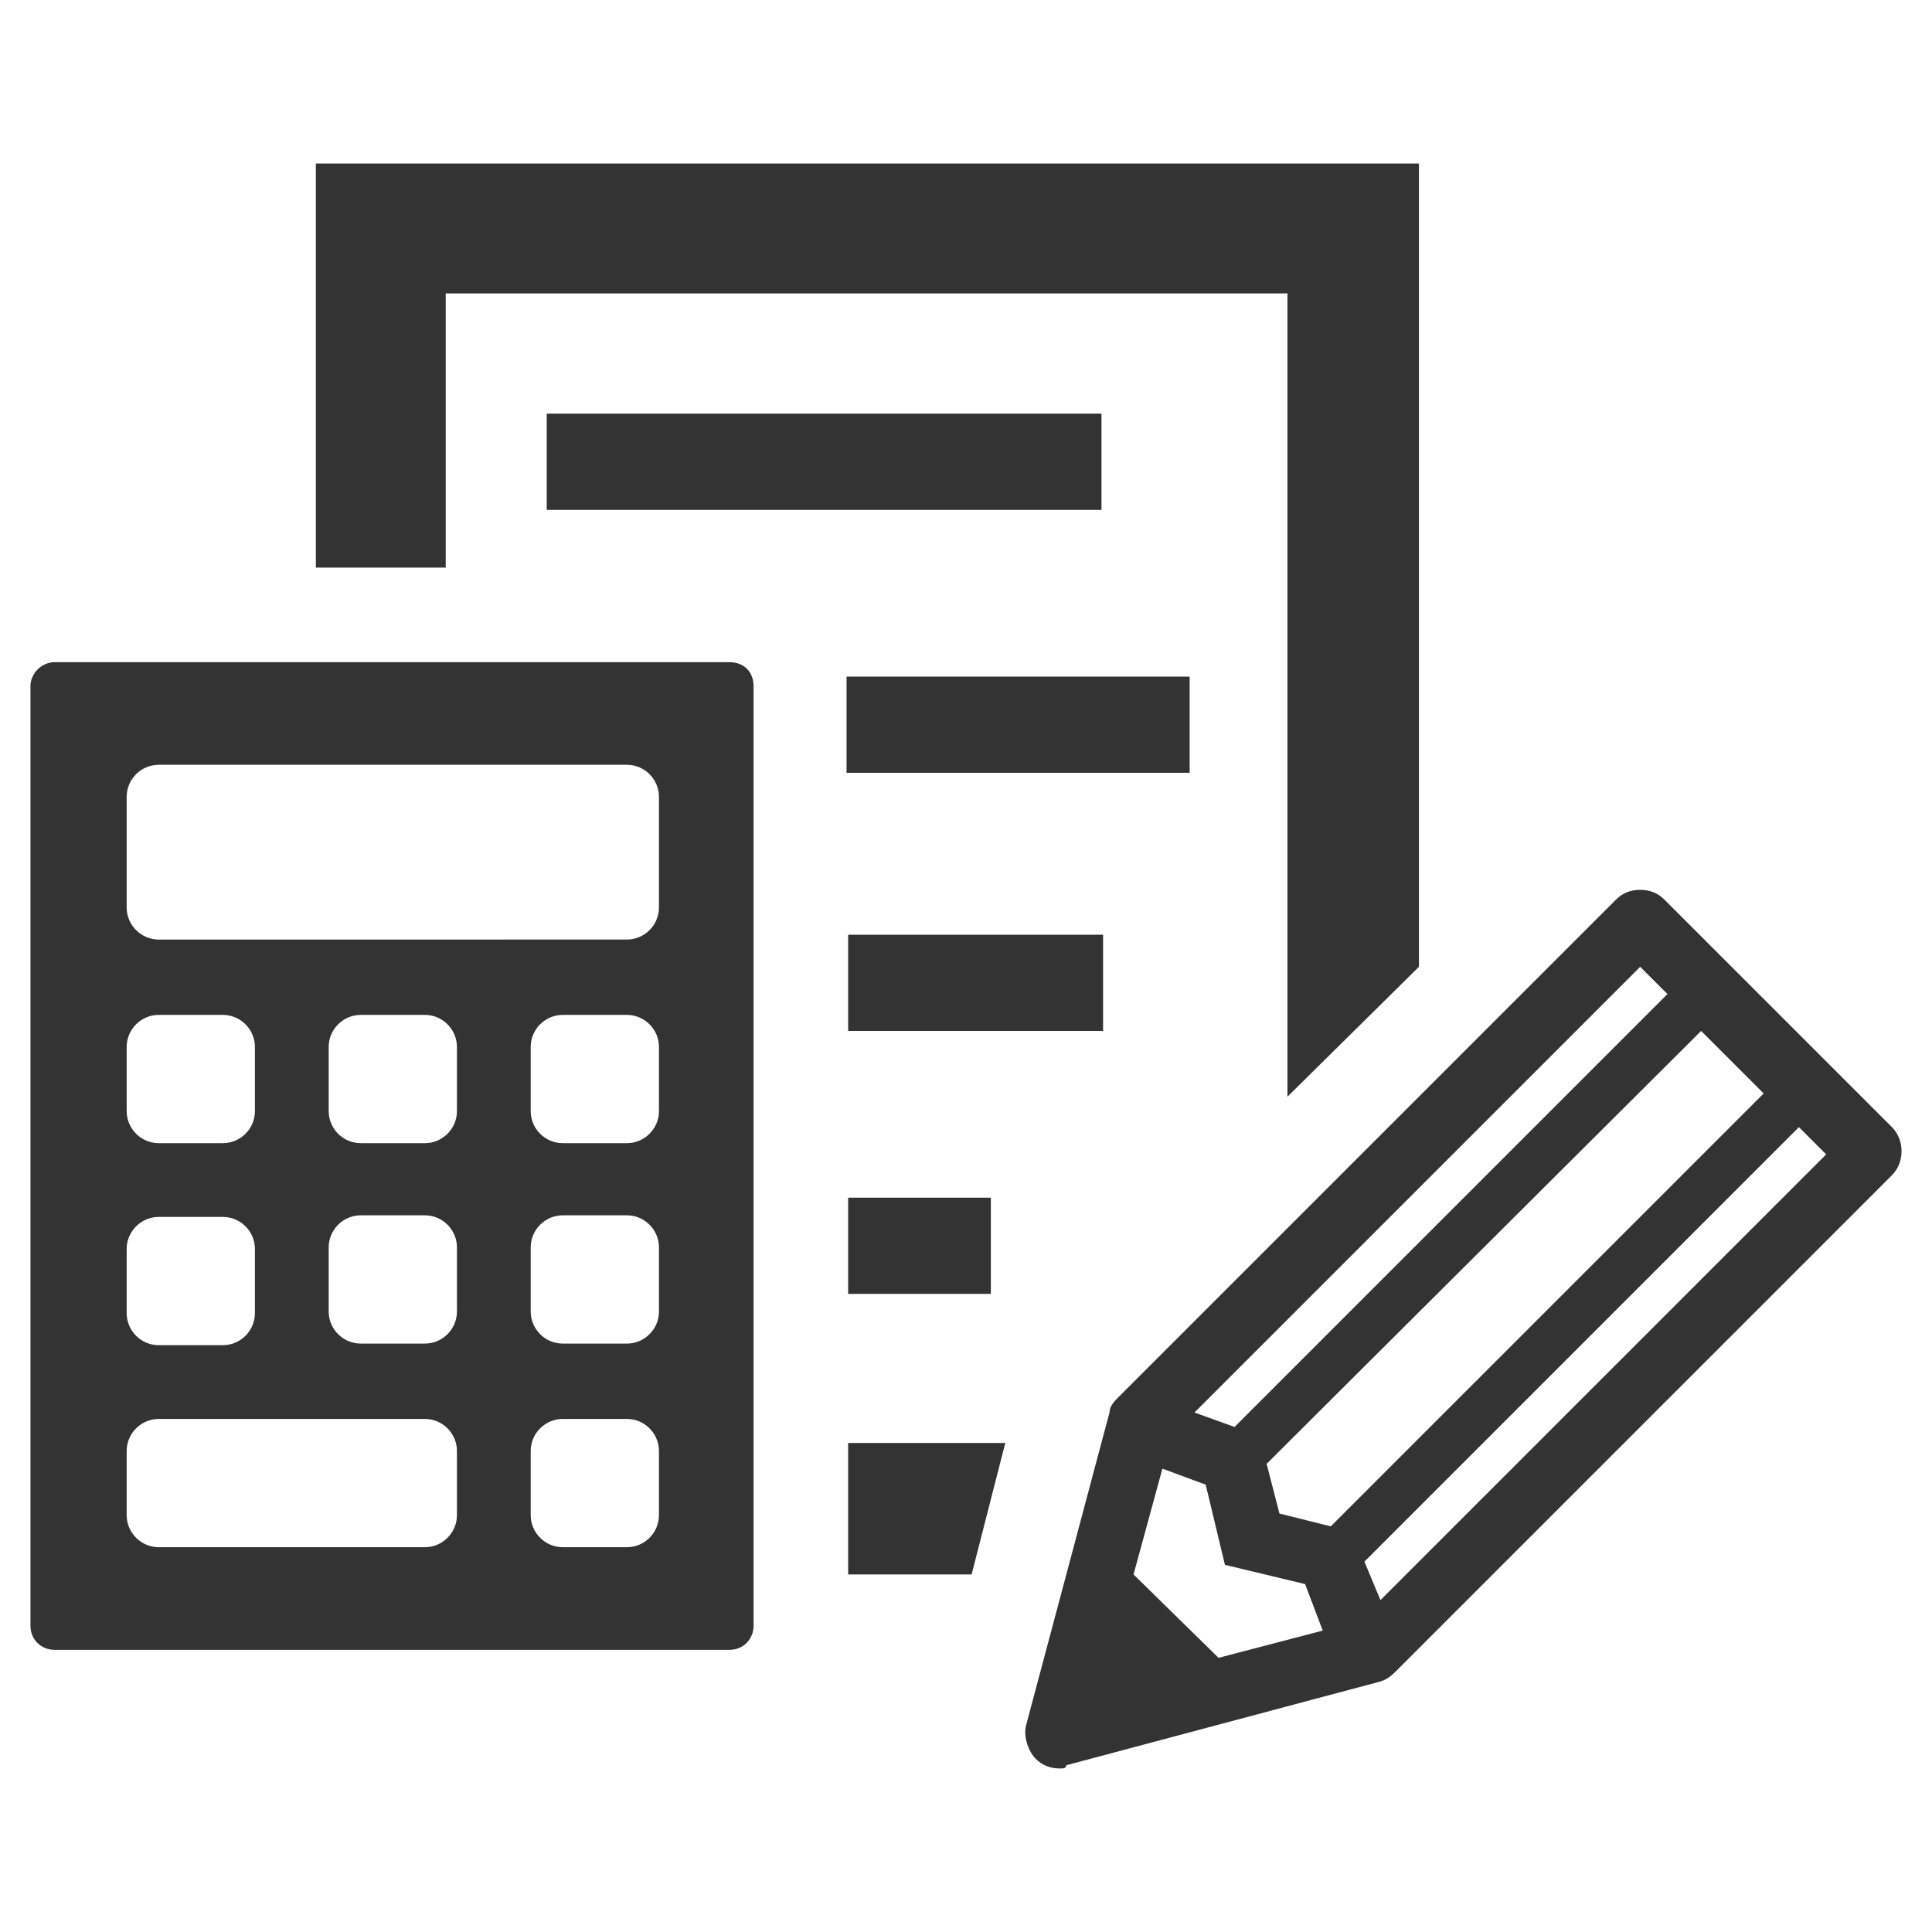 <?xml version="1.0" encoding="UTF-8"?>
<svg id="_レイヤー_2" data-name=" レイヤー 2" xmlns="http://www.w3.org/2000/svg" version="1.1" viewBox="0 0 120.5 120.5">
  <defs>
    <style>
      .cls-1 {
        fill: #333;
      }

      .cls-1, .cls-2 {
        stroke-width: 0px;
      }

      .cls-2 {
        fill: #fff;
      }
    </style>
  </defs>
  <rect class="cls-2" width="120.5" height="120.5"/>
  <g id="_レイヤー_1-2" data-name=" レイヤー 1-2">
    <g>
      <path class="cls-1" d="M66.1,110.3c-.6,0-1.1-.2-1.5-.6s-.8-1.3-.6-2.1l5.2-19.5c0-.4.3-.7.6-1l31-31c.4-.4.9-.6,1.5-.6s1.1.2,1.5.6l14.2,14.2c.8.8.8,2.2,0,3l-31,31c-.3.3-.6.5-1,.6l-19.5,5.2c0,.2-.2.2-.4.2h0ZM76,103.4l6.5-1.7-1.1-2.9-5-1.2-1.2-5-2.7-1-1.8,6.6,5.3,5.2h0ZM86.1,99.8l27.8-27.8-1.7-1.7-27.1,27.1,1,2.4h0ZM83,95.2l27-27-3.9-3.9-27.1,27,.8,3.1,3.2.8h0ZM77,89l27-27-1.7-1.7-27.8,27.8,2.5.9h0Z"/>
      <rect class="cls-1" x="34.1" y="25.8" width="34.6" height="6"/>
      <g>
        <polygon class="cls-1" points="52.9 98.2 60.6 98.2 62.7 90 52.9 90 52.9 98.2"/>
        <polygon class="cls-1" points="19.7 10.2 19.7 35.4 27.8 35.4 27.8 18.3 80.3 18.3 80.3 68.4 88.5 60.3 88.5 10.2 19.7 10.2"/>
      </g>
      <rect class="cls-1" x="52.9" y="74.7" width="8.9" height="6"/>
      <rect class="cls-1" x="52.9" y="58.3" width="15.9" height="6"/>
      <path class="cls-1" d="M52.8,42.1v6.1h21.4v-6h-21.4,0Z"/>
      <path class="cls-1" d="M45.5,41.3H3.4c-.8,0-1.5.7-1.5,1.5v58.6c0,.9.7,1.5,1.5,1.5h42.1c.9,0,1.5-.7,1.5-1.5v-58.6c0-.9-.6-1.5-1.5-1.5ZM7.9,65.3c0-1.1.9-2,2-2h4c1.1,0,2,.9,2,2v4c0,1.1-.9,2-2,2h-4c-1.1,0-2-.9-2-2,0,0,0-4,0-4ZM7.9,77.9c0-1.1.9-2,2-2h4c1.1,0,2,.9,2,2v4c0,1.1-.9,2-2,2h-4c-1.1,0-2-.9-2-2,0,0,0-4,0-4ZM28.5,94.5c0,1.1-.9,2-2,2H9.9c-1.1,0-2-.9-2-2v-4c0-1.1.9-2,2-2h16.6c1.1,0,2,.9,2,2v4ZM28.5,81.8c0,1.1-.9,2-2,2h-4c-1.1,0-2-.9-2-2v-4c0-1.1.9-2,2-2h4c1.1,0,2,.9,2,2v4ZM28.5,69.3c0,1.1-.9,2-2,2h-4c-1.1,0-2-.9-2-2v-4c0-1.1.9-2,2-2h4c1.1,0,2,.9,2,2v4ZM41.1,94.5c0,1.1-.9,2-2,2h-4c-1.1,0-2-.9-2-2v-4c0-1.1.9-2,2-2h4c1.1,0,2,.9,2,2v4ZM41.1,81.8c0,1.1-.9,2-2,2h-4c-1.1,0-2-.9-2-2v-4c0-1.1.9-2,2-2h4c1.1,0,2,.9,2,2v4ZM41.1,69.3c0,1.1-.9,2-2,2h-4c-1.1,0-2-.9-2-2v-4c0-1.1.9-2,2-2h4c1.1,0,2,.9,2,2v4ZM41.1,56.6c0,1.1-.9,2-2,2H9.9c-1.1,0-2-.9-2-2v-6.9c0-1.1.9-2,2-2h29.2c1.1,0,2,.9,2,2v6.9Z"/>
    </g>
  </g>
</svg>